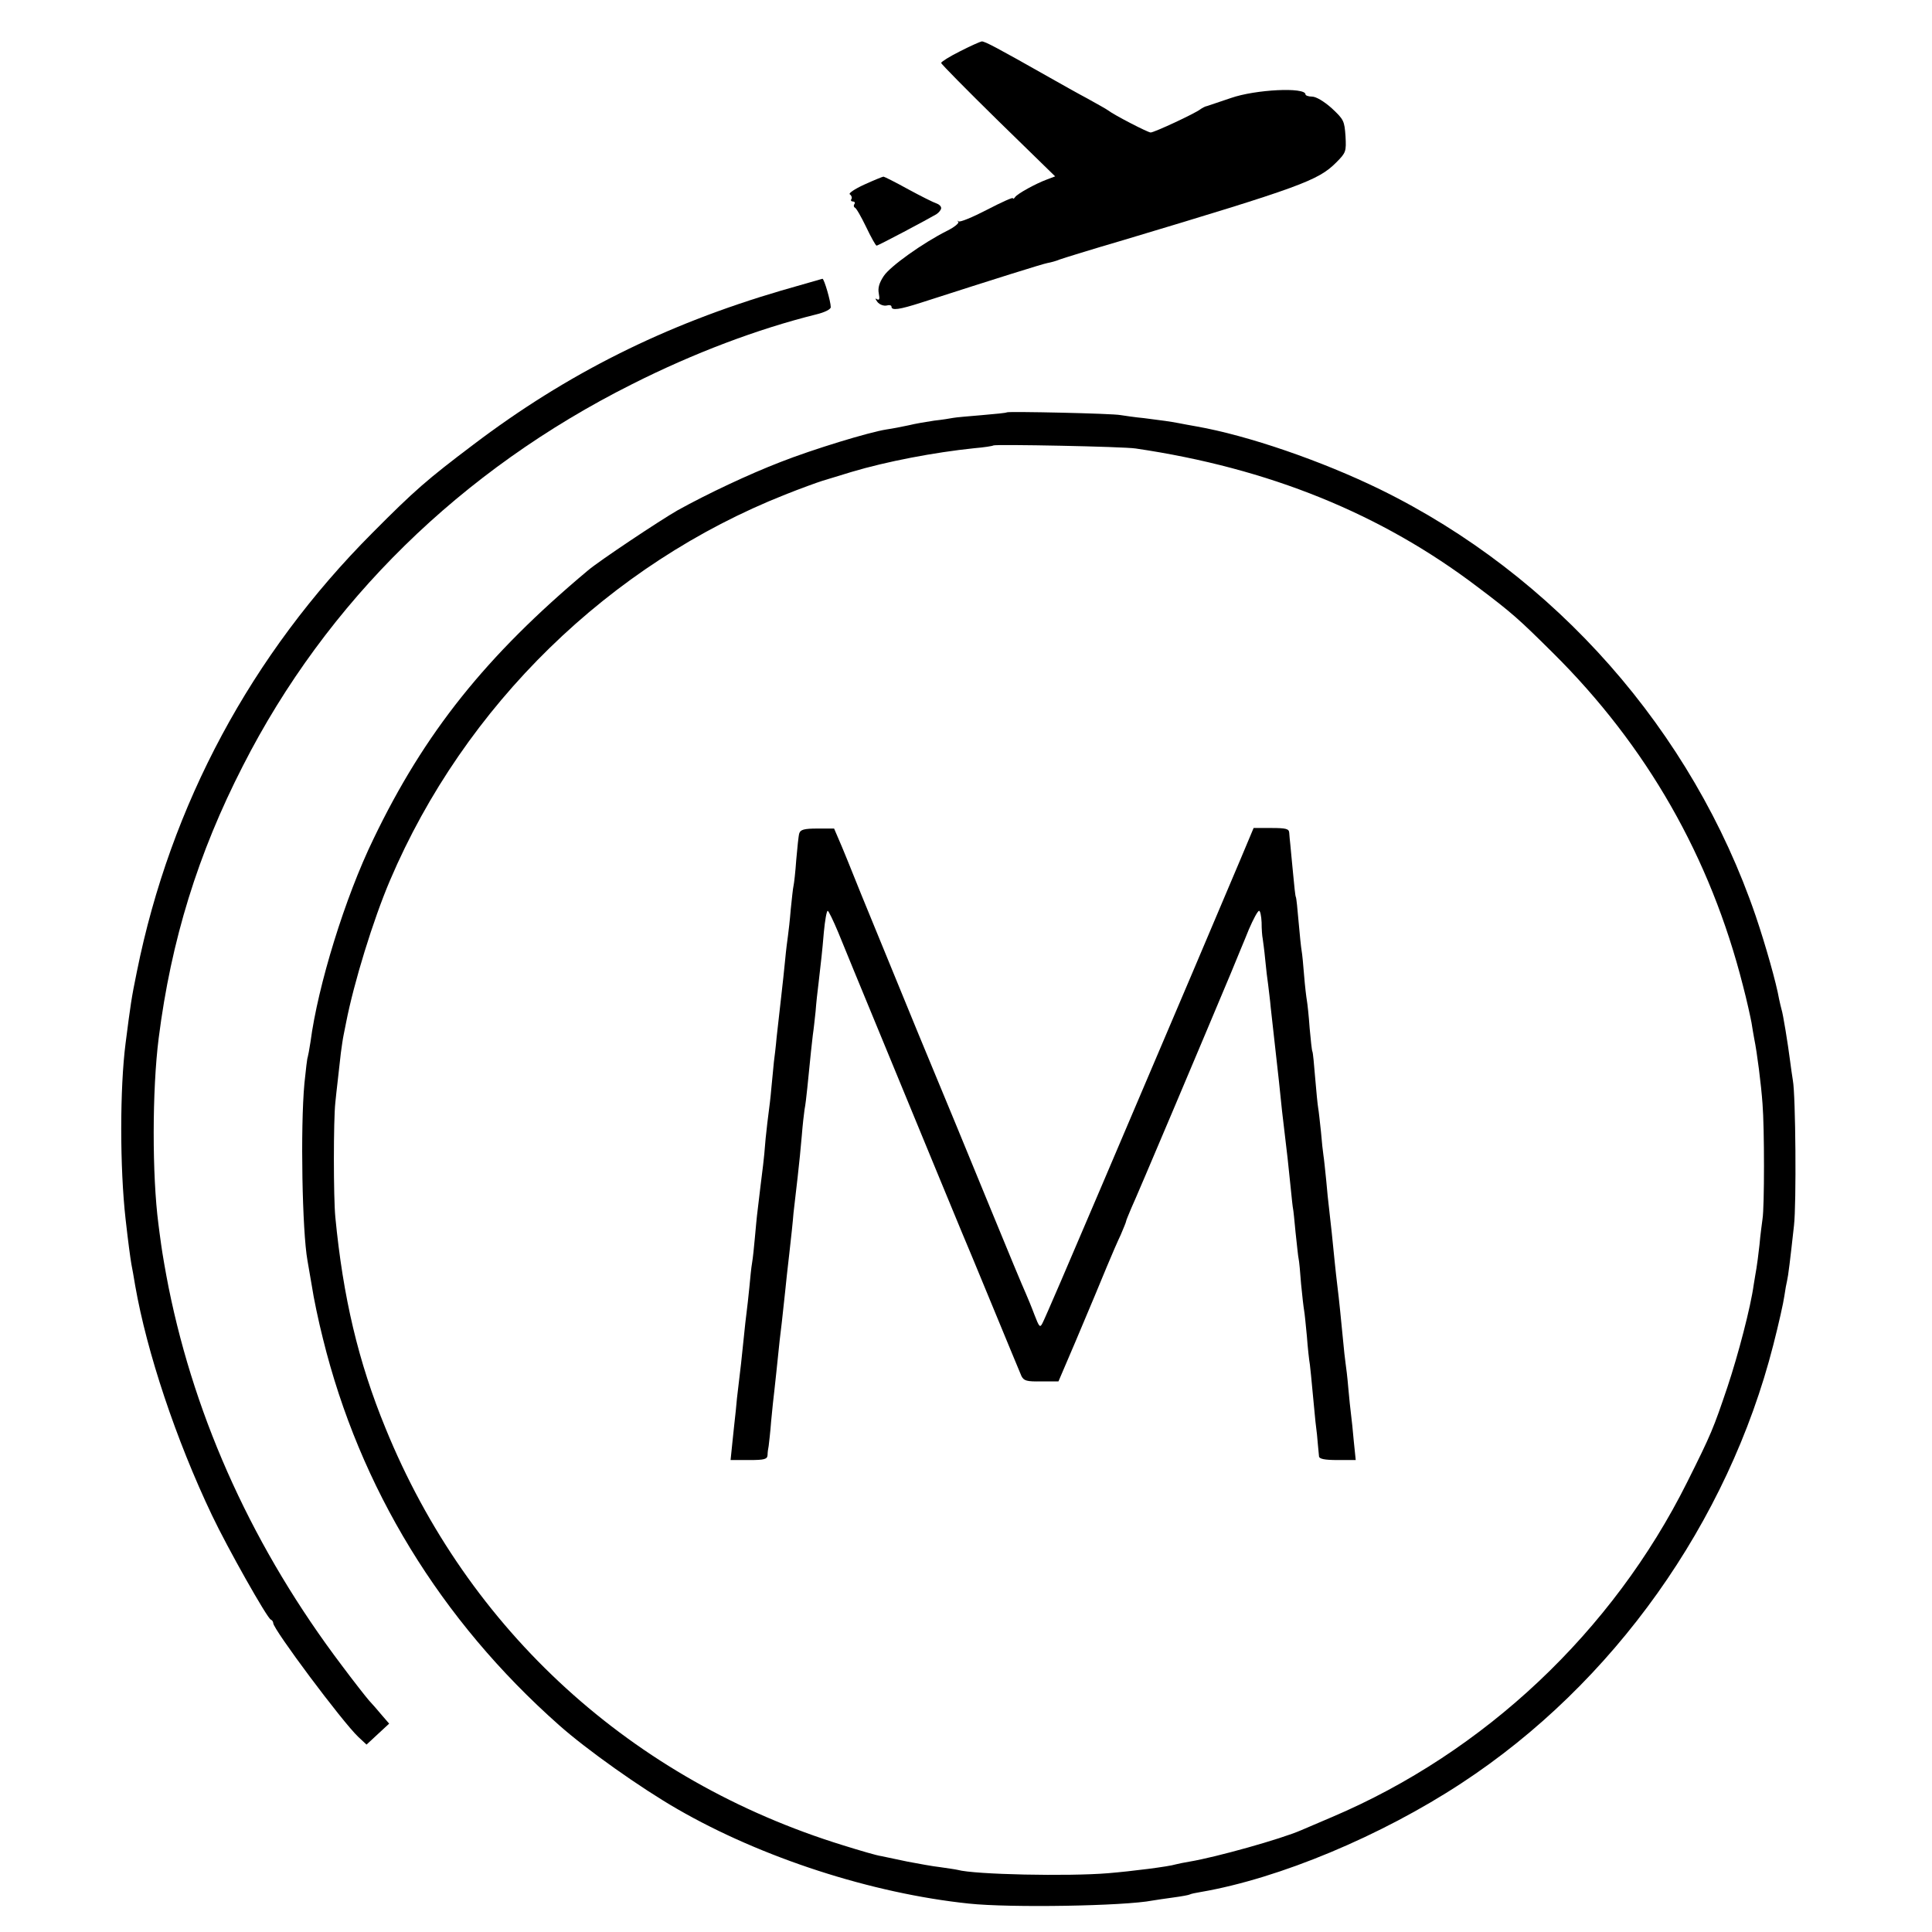 <?xml version="1.0" standalone="no"?>
<!DOCTYPE svg PUBLIC "-//W3C//DTD SVG 20010904//EN"
 "http://www.w3.org/TR/2001/REC-SVG-20010904/DTD/svg10.dtd">
<svg version="1.0" xmlns="http://www.w3.org/2000/svg"
 width="700pt" height="700pt" viewBox="0 0 700 700"
 preserveAspectRatio="xMidYMid meet">
<g transform="translate(0,700) scale(0.1,-0.1)"
fill="#000000" stroke="none">
<path d="M3478 6814 c-38 -19 -68 -38 -68 -42 0 -4 93 -98 206 -209 l207 -202
-29 -11 c-41 -15 -108 -52 -116 -64 -4 -6 -8 -8 -8 -4 0 4 -42 -15 -94 -42
-52 -27 -98 -46 -103 -42 -4 4 -5 3 -1 -2 4 -4 -14 -19 -40 -32 -88 -44 -207
-129 -230 -164 -16 -24 -22 -43 -18 -63 4 -21 2 -26 -7 -21 -7 5 -6 1 2 -10 8
-10 23 -15 33 -13 10 3 18 1 18 -4 0 -15 28 -11 109 15 267 86 439 140 456
143 11 2 31 7 45 13 14 5 117 37 230 70 644 193 706 216 771 281 36 36 37 40
34 96 -4 55 -6 60 -50 101 -28 25 -57 42 -71 42 -13 0 -24 4 -24 8 0 27 -181
18 -270 -13 -41 -14 -80 -27 -86 -29 -7 -1 -18 -7 -25 -12 -19 -15 -167 -84
-180 -84 -10 0 -132 63 -154 80 -5 4 -39 23 -75 43 -36 19 -96 53 -135 75
-196 111 -236 132 -248 132 -6 -1 -42 -17 -79 -36z"/>
<path d="M3131 6331 c-35 -16 -58 -32 -52 -35 6 -4 9 -12 6 -17 -4 -5 -1 -9 5
-9 6 0 9 -4 6 -9 -4 -5 -3 -11 1 -13 5 -1 23 -33 41 -70 18 -38 35 -68 38 -68
6 0 185 95 217 114 9 6 17 16 17 22 0 7 -8 14 -17 17 -10 3 -56 26 -102 51
-47 26 -87 46 -90 46 -3 0 -35 -13 -70 -29z"/>
<path d="M2830 5947 c-422 -124 -776 -301 -1115 -558 -167 -126 -213 -166
-365 -319 -439 -440 -732 -985 -854 -1590 -20 -97 -23 -120 -41 -260 -21 -163
-21 -451 0 -637 10 -89 17 -139 21 -163 3 -14 9 -49 14 -79 42 -240 147 -556
278 -831 56 -118 200 -373 213 -378 5 -2 9 -8 9 -13 0 -22 250 -357 308 -412
l30 -28 41 38 41 38 -26 30 c-14 17 -35 41 -48 55 -12 14 -56 70 -97 125 -317
419 -530 884 -628 1370 -11 55 -23 125 -27 155 -4 30 -9 64 -10 75 -23 175
-23 486 1 674 45 354 142 668 305 986 303 595 790 1072 1410 1383 224 113 455
200 668 253 29 7 52 18 52 26 0 21 -24 103 -30 103 -3 -1 -70 -20 -150 -43z"/>
<path d="M3648 5506 c-1 -2 -42 -6 -89 -10 -47 -4 -95 -8 -105 -10 -10 -2 -41
-7 -69 -10 -27 -4 -69 -11 -93 -17 -23 -5 -59 -12 -80 -15 -64 -10 -267 -72
-384 -118 -114 -44 -263 -114 -373 -175 -63 -36 -284 -183 -325 -218 -369
-309 -592 -588 -777 -973 -103 -212 -201 -530 -228 -735 -4 -27 -9 -52 -10
-55 -2 -3 -7 -46 -12 -95 -15 -162 -8 -537 11 -642 2 -10 9 -52 16 -93 6 -41
24 -127 40 -190 133 -540 426 -1020 855 -1400 100 -89 296 -228 430 -305 305
-176 703 -305 1055 -342 149 -16 564 -9 666 11 12 2 45 7 75 11 30 4 57 9 60
11 3 2 21 6 40 9 285 49 653 203 944 394 551 361 966 945 1130 1588 19 74 37
154 40 177 3 22 8 48 10 56 4 16 11 73 25 200 9 77 6 471 -4 525 -3 17 -7 48
-10 70 -8 63 -26 173 -31 187 -2 7 -6 24 -9 38 -10 58 -49 196 -85 302 -229
670 -726 1234 -1361 1545 -211 103 -478 195 -665 228 -22 4 -51 9 -65 12 -33
6 -53 9 -125 18 -33 3 -71 9 -85 11 -28 6 -406 14 -412 10z m467 -131 c482
-71 889 -236 1239 -502 126 -95 149 -116 272 -238 341 -338 571 -741 689
-1206 14 -53 27 -113 31 -134 3 -21 8 -47 10 -59 10 -48 25 -165 30 -236 7
-87 7 -373 0 -416 -2 -16 -8 -58 -11 -94 -4 -36 -9 -74 -11 -85 -2 -10 -6 -37
-10 -60 -11 -81 -56 -253 -95 -370 -51 -151 -58 -169 -146 -345 -270 -541
-734 -979 -1288 -1214 -49 -21 -99 -42 -110 -47 -73 -32 -309 -98 -405 -114
-19 -3 -42 -8 -50 -10 -25 -8 -160 -25 -245 -32 -144 -12 -484 -5 -545 12 -8
2 -37 6 -64 10 -28 3 -80 13 -118 20 -37 8 -80 17 -95 20 -16 2 -77 20 -138
39 -765 236 -1359 777 -1658 1511 -99 241 -154 475 -182 765 -7 72 -7 352 0
415 4 42 13 114 20 180 3 22 7 51 10 65 3 14 7 34 9 45 28 144 98 372 159 515
270 634 795 1146 1432 1398 55 22 116 44 135 50 19 6 67 20 105 32 127 38 300
71 445 86 36 3 67 8 69 10 6 5 472 -4 516 -11z"/>
<path d="M2896 3981 c-3 -9 -7 -52 -11 -96 -3 -44 -8 -87 -10 -95 -2 -8 -6
-46 -10 -85 -3 -38 -8 -81 -10 -95 -2 -14 -7 -52 -10 -85 -3 -33 -10 -96 -15
-140 -5 -44 -12 -108 -16 -142 -3 -35 -8 -75 -10 -90 -1 -16 -6 -57 -9 -93 -3
-36 -8 -76 -10 -90 -2 -14 -7 -56 -11 -95 -3 -38 -7 -81 -9 -95 -4 -32 -14
-113 -20 -165 -3 -22 -7 -67 -10 -100 -3 -33 -7 -73 -10 -90 -3 -16 -7 -57
-10 -90 -3 -33 -8 -73 -10 -90 -2 -16 -7 -57 -10 -90 -7 -70 -13 -124 -20
-180 -3 -22 -7 -60 -9 -85 -3 -25 -8 -75 -12 -112 l-7 -68 67 0 c56 0 66 3 67
18 0 9 2 24 4 33 1 9 6 49 9 90 4 41 9 92 12 114 4 37 8 73 19 180 5 38 9 76
20 178 2 23 9 85 15 137 6 52 13 118 15 145 3 28 10 86 15 130 5 44 12 112 15
150 3 39 8 81 10 95 3 14 7 49 10 78 13 130 16 159 20 192 3 19 7 58 10 85 2
28 7 75 11 105 10 89 12 101 19 183 4 42 10 77 14 77 3 0 20 -35 38 -78 17
-42 86 -210 153 -372 67 -162 158 -383 202 -490 44 -107 86 -208 93 -225 7
-16 57 -136 110 -265 53 -129 101 -244 106 -256 9 -17 19 -20 72 -19 l62 0 62
145 c74 175 74 176 113 270 17 41 40 94 51 117 10 24 19 45 19 48 0 3 9 24 19
48 18 38 266 625 361 852 20 50 50 120 65 158 16 37 32 67 37 67 4 0 8 -19 9
-42 0 -24 2 -50 4 -59 1 -8 6 -42 9 -75 3 -32 8 -75 11 -94 2 -19 7 -55 9 -80
29 -258 37 -332 41 -375 3 -27 8 -66 10 -85 7 -56 13 -110 21 -190 4 -41 8
-77 9 -80 1 -3 5 -41 9 -85 5 -44 9 -87 11 -95 2 -8 6 -50 9 -92 4 -42 9 -85
11 -96 2 -10 6 -52 10 -93 3 -41 8 -87 11 -104 2 -16 6 -57 9 -90 3 -33 8 -85
11 -115 4 -30 8 -68 9 -85 2 -16 3 -36 4 -42 1 -9 21 -13 67 -13 l66 0 -7 68
c-3 37 -8 81 -10 97 -2 17 -7 60 -10 97 -3 37 -8 77 -10 90 -2 13 -6 50 -9 83
-7 71 -14 145 -21 200 -6 49 -12 111 -20 190 -4 33 -8 74 -10 90 -2 17 -7 61
-10 99 -4 38 -8 79 -10 90 -2 12 -6 50 -9 86 -4 36 -8 75 -10 85 -2 11 -7 61
-11 110 -4 50 -8 92 -10 95 -2 3 -6 41 -10 85 -3 44 -8 89 -10 100 -2 11 -7
52 -10 90 -3 39 -7 80 -9 90 -2 11 -7 58 -11 105 -4 47 -8 87 -10 90 -2 3 -6
41 -10 85 -4 44 -9 91 -10 105 -2 14 -3 33 -4 43 -1 14 -11 17 -65 17 l-64 0
-47 -112 c-26 -62 -105 -248 -175 -413 -70 -165 -219 -514 -330 -775 -111
-261 -207 -484 -213 -494 -9 -18 -12 -14 -29 30 -10 27 -25 63 -32 79 -8 17
-66 156 -129 310 -63 154 -180 438 -260 630 -79 193 -172 420 -207 505 -34 85
-70 174 -80 196 l-18 42 -61 0 c-47 0 -61 -4 -65 -17z"/>
</g>
</svg>

